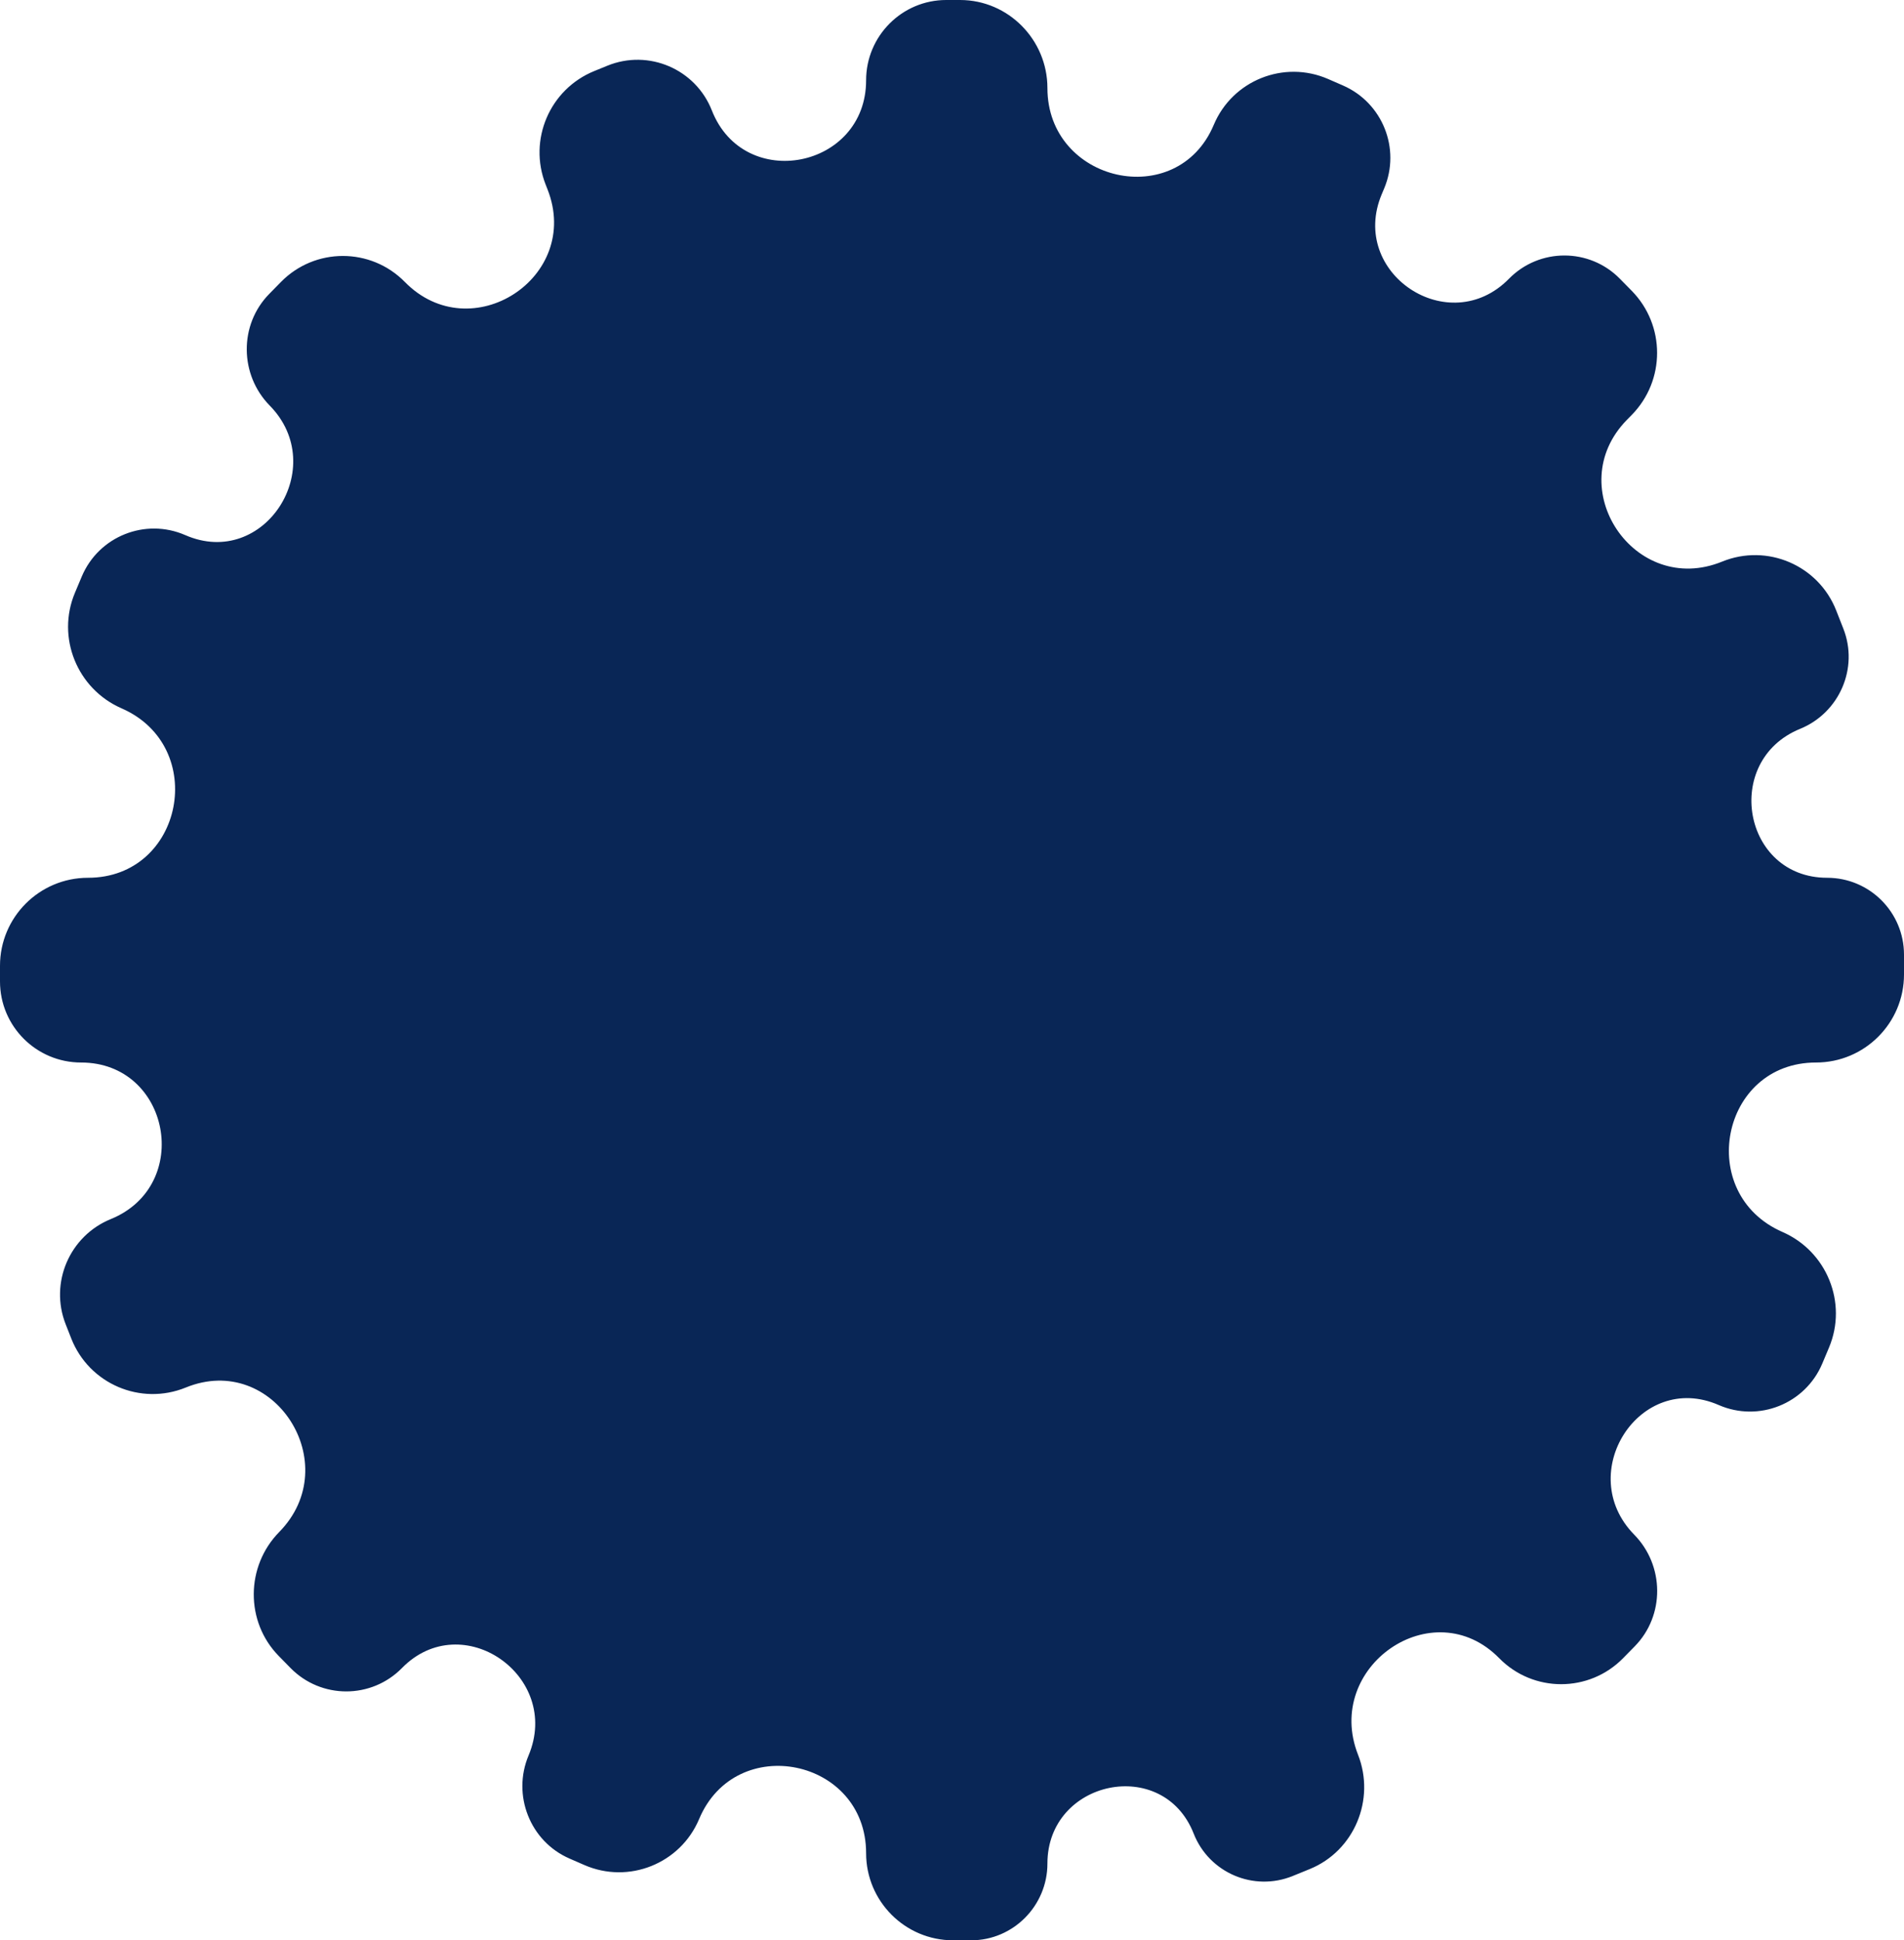 <svg width="422" height="430" viewBox="0 0 422 430" fill="none" xmlns="http://www.w3.org/2000/svg">
<path d="M6.6949e-06 214.038C6.6949e-06 203.263 8.735 194.529 19.509 194.529V194.529C40.655 194.529 46.312 165.427 26.93 156.972V156.972C17.098 152.683 12.457 141.258 16.609 131.368L18.115 127.782C21.864 118.853 32.193 114.717 41.069 118.591V118.591C58.565 126.228 73.155 103.507 59.782 89.882V89.882C53.079 83.052 52.955 71.991 59.654 65.157L62.261 62.497C69.799 54.805 82.183 54.801 89.727 62.487V62.487C104.404 77.441 129.021 61.479 121.358 41.978L120.935 40.9C117.037 30.982 121.837 19.772 131.705 15.749L134.613 14.563C143.751 10.837 154.17 15.3 157.778 24.484V24.484C164.928 42.686 191.963 37.351 191.963 17.795V17.795C191.963 7.99 199.912 0 209.717 0H212.787C223.48 0 232.148 8.816 232.148 19.509V19.509C232.148 40.447 260.907 46.97 269.019 27.667V27.667C273.164 17.805 284.574 13.238 294.379 17.516L297.653 18.945C306.425 22.772 310.494 32.938 306.787 41.761L306.251 43.036C298.892 60.549 321.131 75.341 334.438 61.783V61.783C341.19 54.904 352.271 54.9 359.027 61.775L361.646 64.439C369.151 72.075 369.155 84.315 361.655 91.957L360.599 93.033C345.899 108.011 362.257 132.388 381.689 124.461V124.461C391.662 120.393 403.037 125.263 406.974 135.288L408.559 139.323C411.992 148.063 407.674 157.974 398.98 161.52V161.52C381.666 168.582 386.259 194.529 404.958 194.529V194.529C414.37 194.529 422 202.159 422 211.57V215.962C422 226.737 413.265 235.471 402.491 235.471V235.471C381.345 235.471 375.684 264.571 395.066 273.026V273.026C404.899 277.315 409.539 288.745 405.381 298.635L403.892 302.18C400.138 311.109 389.808 315.246 380.929 311.374V311.374C363.419 303.739 348.822 326.469 362.202 340.102V340.102C368.913 346.94 369.033 358.014 362.321 364.852L359.741 367.48C352.2 375.164 339.822 375.164 332.281 367.48V367.48C317.603 352.525 293.33 369.375 300.994 388.879V388.879C304.892 398.797 300.163 410.187 290.295 414.211L286.525 415.748C277.862 419.281 267.982 415.05 264.561 406.342V406.342C257.78 389.084 232.148 394.455 232.148 412.997V412.997C232.148 422.333 224.579 430 215.243 430H211.245C200.596 430 191.963 421.344 191.963 410.695V410.695C191.963 389.679 163.096 383.749 154.956 403.124V403.124C150.798 413.02 139.35 417.606 129.51 413.317L126.213 411.88C117.468 408.068 113.454 397.83 117.151 389.035V389.035C124.541 371.456 102.449 356.052 89.091 369.662V369.662C82.31 376.57 71.18 376.57 64.4 369.662L61.797 367.009C54.33 359.402 54.423 347.12 61.89 339.512V339.512C76.647 324.477 60.682 299.542 41.176 307.499V307.499C31.165 311.583 19.748 306.694 15.795 296.631L14.55 293.461C10.944 284.281 15.426 273.891 24.558 270.167V270.167C42.82 262.72 37.694 235.471 17.972 235.471V235.471C8.046 235.471 6.6949e-06 227.425 6.6949e-06 217.499V214.038Z" fill="#092656"/>
</svg>
